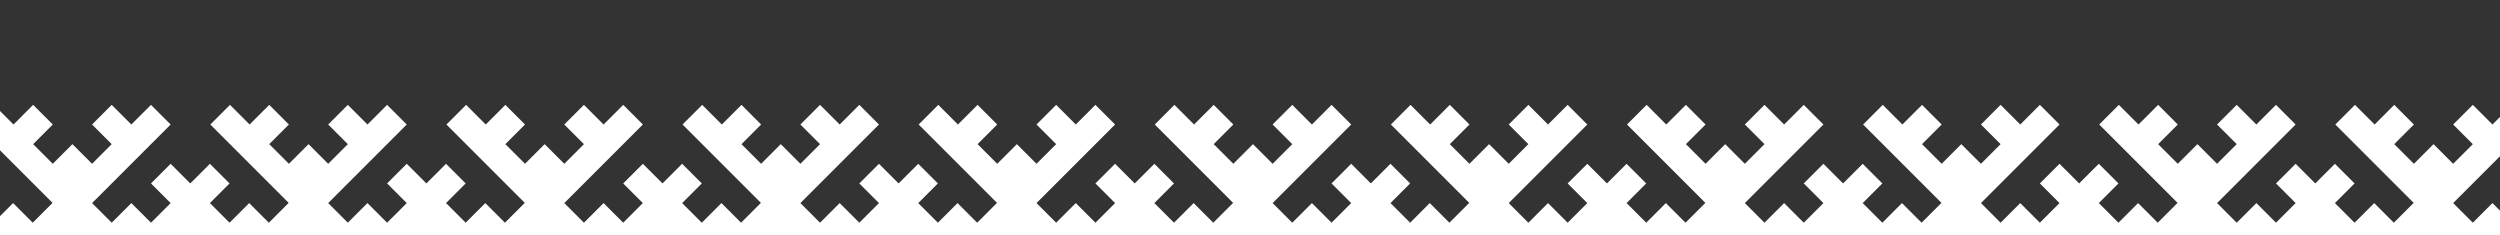 <?xml version="1.0" encoding="UTF-8"?> <svg xmlns="http://www.w3.org/2000/svg" width="1200" height="113" viewBox="0 0 1200 113" fill="none"><rect x="0" y="0" width="1200" height="113" fill="#333333" stroke="none"/><g clip-path="url(#clip0_178_245)"><path d="M-125.711 59.763L-116.283 50.335L-106.855 59.763L-97.427 50.335L-87.999 59.763L-97.427 69.191L-87.999 78.619L-78.57 69.191L-69.142 78.619L-59.714 69.191L-69.142 59.763L-59.714 50.335L-50.286 59.763L-40.858 50.335L-31.43 59.763L-69.142 97.475L-59.714 106.903L-50.286 97.475L-40.858 106.903L-31.43 97.475L-40.858 88.047L-31.43 78.619L-22.002 88.047L-12.574 78.619L-3.146 88.047L-12.574 97.475L-3.146 106.903L6.282 97.475L15.71 106.903L26.317 96.296L45.173 115.153L-12.574 172.9L-125.711 59.763Z" fill="white"></path><path d="M-12.378 59.763L-2.95 50.335L6.478 59.763L15.906 50.335L25.334 59.763L15.906 69.191L25.334 78.619L34.763 69.191L44.191 78.619L53.619 69.191L44.191 59.763L53.619 50.335L63.047 59.763L72.475 50.335L81.903 59.763L44.191 97.475L53.619 106.903L63.047 97.475L72.475 106.903L81.903 97.475L72.475 88.047L81.903 78.619L91.331 88.047L100.759 78.619L110.187 88.047L100.759 97.475L110.187 106.903L119.615 97.475L129.043 106.903L139.65 96.296L158.506 115.153L100.759 172.9L-12.378 59.763Z" fill="white"></path><path d="M100.956 59.763L110.384 50.335L119.812 59.763L129.24 50.335L138.668 59.763L129.24 69.191L138.668 78.619L148.097 69.191L157.525 78.619L166.953 69.191L157.525 59.763L166.953 50.335L176.381 59.763L185.809 50.335L195.237 59.763L157.525 97.475L166.953 106.903L176.381 97.475L185.809 106.903L195.237 97.475L185.809 88.047L195.237 78.619L204.665 88.047L214.093 78.619L223.521 88.047L214.093 97.475L223.521 106.903L232.949 97.475L242.377 106.903L252.984 96.296L271.84 115.153L214.093 172.9L100.956 59.763Z" fill="white"></path><path d="M214.289 59.763L223.717 50.335L233.145 59.763L242.573 50.335L252.001 59.763L242.573 69.191L252.001 78.619L261.43 69.191L270.858 78.619L280.286 69.191L270.858 59.763L280.286 50.335L289.714 59.763L299.142 50.335L308.57 59.763L270.858 97.475L280.286 106.903L289.714 97.475L299.142 106.903L308.57 97.475L299.142 88.047L308.57 78.619L317.998 88.047L327.426 78.619L336.854 88.047L327.426 97.475L336.854 106.903L346.282 97.475L355.71 106.903L366.317 96.296L385.173 115.153L327.426 172.9L214.289 59.763Z" fill="white"></path><path d="M327.622 59.763L337.05 50.335L346.478 59.763L355.906 50.335L365.334 59.763L355.906 69.191L365.334 78.619L374.763 69.191L384.191 78.619L393.619 69.191L384.191 59.763L393.619 50.335L403.047 59.763L412.475 50.335L421.903 59.763L384.191 97.475L393.619 106.903L403.047 97.475L412.475 106.903L421.903 97.475L412.475 88.047L421.903 78.619L431.331 88.047L440.759 78.619L450.187 88.047L440.759 97.475L450.187 106.903L459.615 97.475L469.043 106.903L479.65 96.296L498.506 115.153L440.759 172.9L327.622 59.763Z" fill="white"></path><path d="M440.956 59.763L450.384 50.335L459.812 59.763L469.24 50.335L478.668 59.763L469.24 69.191L478.668 78.619L488.097 69.191L497.525 78.619L506.953 69.191L497.525 59.763L506.953 50.335L516.381 59.763L525.809 50.335L535.237 59.763L497.525 97.475L506.953 106.903L516.381 97.475L525.809 106.903L535.237 97.475L525.809 88.047L535.237 78.619L544.665 88.047L554.093 78.619L563.521 88.047L554.093 97.475L563.521 106.903L572.949 97.475L582.377 106.903L592.984 96.296L611.84 115.153L554.093 172.9L440.956 59.763Z" fill="white"></path><path d="M554.289 59.763L563.717 50.335L573.145 59.763L582.573 50.335L592.001 59.763L582.573 69.191L592.001 78.619L601.43 69.191L610.858 78.619L620.286 69.191L610.858 59.763L620.286 50.335L629.714 59.763L639.142 50.335L648.57 59.763L610.858 97.475L620.286 106.903L629.714 97.475L639.142 106.903L648.57 97.475L639.142 88.047L648.57 78.619L657.998 88.047L667.426 78.619L676.854 88.047L667.426 97.475L676.854 106.903L686.282 97.475L695.71 106.903L706.317 96.296L725.173 115.153L667.426 172.9L554.289 59.763Z" fill="white"></path><path d="M667.622 59.763L677.05 50.335L686.478 59.763L695.906 50.335L705.334 59.763L695.906 69.191L705.334 78.619L714.763 69.191L724.191 78.619L733.619 69.191L724.191 59.763L733.619 50.335L743.047 59.763L752.475 50.335L761.903 59.763L724.191 97.475L733.619 106.903L743.047 97.475L752.475 106.903L761.903 97.475L752.475 88.047L761.903 78.619L771.331 88.047L780.759 78.619L790.187 88.047L780.759 97.475L790.187 106.903L799.615 97.475L809.043 106.903L819.65 96.296L838.506 115.153L780.759 172.9L667.622 59.763Z" fill="white"></path><path d="M780.956 59.763L790.384 50.335L799.812 59.763L809.24 50.335L818.668 59.763L809.24 69.191L818.668 78.619L828.097 69.191L837.525 78.619L846.953 69.191L837.525 59.763L846.953 50.335L856.381 59.763L865.809 50.335L875.237 59.763L837.525 97.475L846.953 106.903L856.381 97.475L865.809 106.903L875.237 97.475L865.809 88.047L875.237 78.619L884.665 88.047L894.093 78.619L903.521 88.047L894.093 97.475L903.521 106.903L912.949 97.475L922.377 106.903L932.984 96.296L951.84 115.153L894.093 172.9L780.956 59.763Z" fill="white"></path><path d="M894.289 59.763L903.717 50.335L913.145 59.763L922.573 50.335L932.001 59.763L922.573 69.191L932.001 78.619L941.43 69.191L950.858 78.619L960.286 69.191L950.858 59.763L960.286 50.335L969.714 59.763L979.142 50.335L988.57 59.763L950.858 97.475L960.286 106.903L969.714 97.475L979.142 106.903L988.57 97.475L979.142 88.047L988.57 78.619L997.998 88.047L1007.43 78.619L1016.85 88.047L1007.43 97.475L1016.85 106.903L1026.28 97.475L1035.71 106.903L1046.32 96.296L1065.17 115.153L1007.43 172.9L894.289 59.763Z" fill="white"></path><path d="M1007.62 59.763L1017.05 50.335L1026.48 59.763L1035.91 50.335L1045.33 59.763L1035.91 69.191L1045.33 78.619L1054.76 69.191L1064.19 78.619L1073.62 69.191L1064.19 59.763L1073.62 50.335L1083.05 59.763L1092.47 50.335L1101.9 59.763L1064.19 97.475L1073.62 106.903L1083.05 97.475L1092.47 106.903L1101.9 97.475L1092.47 88.047L1101.9 78.619L1111.33 88.047L1120.76 78.619L1130.19 88.047L1120.76 97.475L1130.19 106.903L1139.62 97.475L1149.04 106.903L1159.65 96.296L1178.51 115.153L1120.76 172.9L1007.62 59.763Z" fill="white"></path><path d="M1120.96 59.763L1130.38 50.335L1139.81 59.763L1149.24 50.335L1158.67 59.763L1149.24 69.191L1158.67 78.619L1168.1 69.191L1177.52 78.619L1186.95 69.191L1177.52 59.763L1186.95 50.335L1196.38 59.763L1205.81 50.335L1215.24 59.763L1177.52 97.475L1186.95 106.903L1196.38 97.475L1205.81 106.903L1215.24 97.475L1205.81 88.047L1215.24 78.619L1224.67 88.047L1234.09 78.619L1243.52 88.047L1234.09 97.475L1243.52 106.903L1252.95 97.475L1262.38 106.903L1272.98 96.296L1291.84 115.153L1234.09 172.9L1120.96 59.763Z" fill="white"></path></g><defs><clipPath id="clip0_178_245"><rect width="1200" height="113" fill="white"></rect></clipPath></defs></svg> 